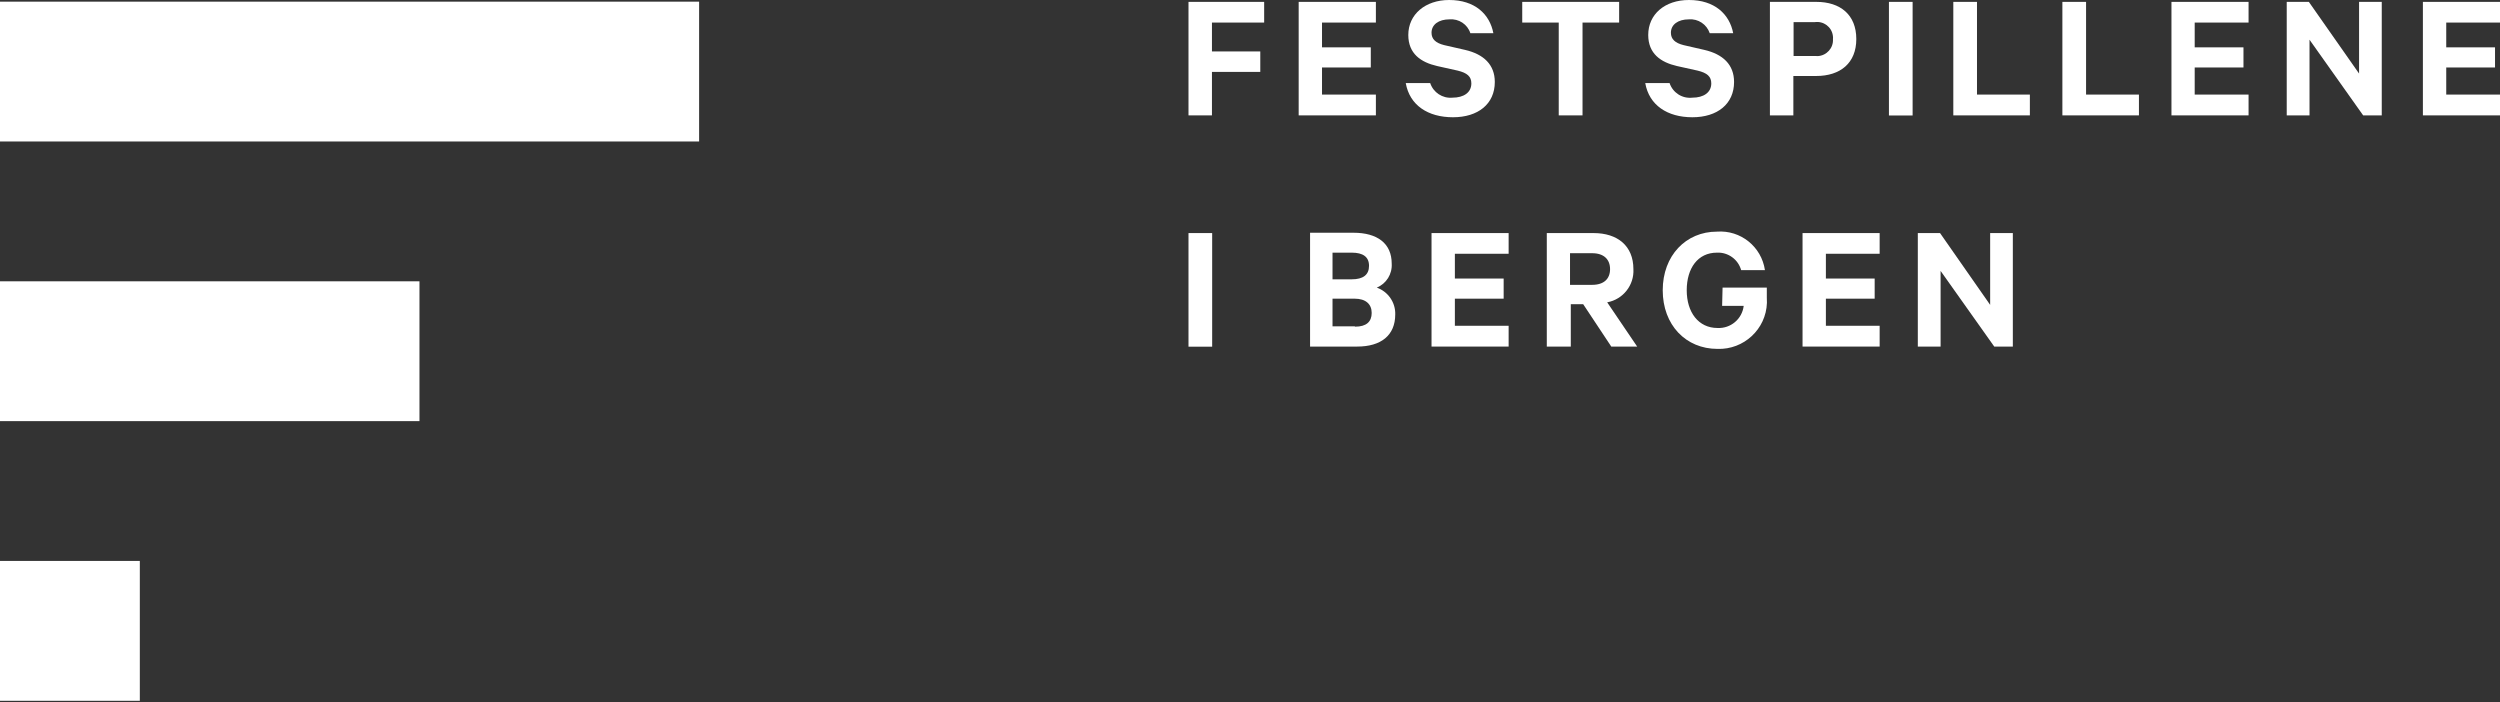 <?xml version="1.0" encoding="UTF-8"?>
<svg xmlns="http://www.w3.org/2000/svg" width="762" height="214" viewBox="0 0 762 214" fill="none">
  <rect x="0" y="0" width="762" height="214" fill="#333333" stroke="none"/>
  <g clip-path="url(#clip0_3593_62835)">
    <path d="M419.64 87.664C422.573 86.45 424.394 83.517 424.192 80.347C424.192 74.143 419.741 70.94 412.559 70.94H399.309V105.635H413.672C420.887 105.635 425.271 102.263 425.271 95.823C425.372 92.182 423.079 88.877 419.64 87.664ZM406.153 77.009H412.02C415.392 77.009 417.28 78.257 417.28 81.022C417.28 83.786 415.459 85.135 412.02 85.135H406.153V77.009ZM412.896 99.465H406.153V91.035H412.896C416.268 91.035 418.089 92.688 418.089 95.385C418.089 98.082 416.437 99.566 413.065 99.566L412.896 99.465Z" fill="white"></path>
    <path d="M497.862 82.033C497.862 74.919 493.007 71.041 485.724 71.041H471.462V105.635H478.778V92.721H482.555L491.119 105.635H499.009L489.871 92.148C494.693 91.271 498.132 86.922 497.862 82.033ZM485.286 86.821H478.542V77.178H485.286C488.893 77.178 490.748 79.1 490.748 82.033C490.748 84.966 488.893 86.821 485.286 86.821Z" fill="white"></path>
    <path d="M549.415 105.635H572.916V99.296H556.529V91.035H571.398V84.899H556.529V77.346H572.916V71.041H549.415V105.635Z" fill="white"></path>
    <path d="M524.904 93.227H531.479C531.007 97.239 527.5 100.173 523.488 99.97C517.688 99.97 514.114 95.183 514.114 88.473C514.114 81.763 517.486 77.009 523.319 77.009C526.725 76.841 529.793 79.066 530.703 82.337H537.952C536.907 75.189 530.535 70.064 523.319 70.603C513.878 70.603 506.798 77.886 506.798 88.473C506.798 99.06 513.845 106.343 523.488 106.343C531.512 106.613 538.289 100.341 538.559 92.317C538.559 91.777 538.559 91.238 538.525 90.665V87.664H525.039L524.904 93.227Z" fill="white"></path>
    <path d="M369.469 71.041H362.254V105.668H369.469V71.041Z" fill="white"></path>
    <path d="M606.6 92.924L591.326 71.041H584.549V105.635H591.494V82.572L607.847 105.635H613.512V71.041H606.6V92.924Z" fill="white"></path>
    <path d="M436.329 105.635H459.83V99.296H443.443V91.035H458.312V84.899H443.443V77.346H459.83V71.041H436.329V105.635Z" fill="white"></path>
    <path d="M362.254 35.167H369.402V21.916H384.136V15.678H369.402V6.878H385.316V0.573H362.254V35.167Z" fill="white"></path>
    <path d="M419.369 28.828H402.949V20.567H417.818V14.431H402.949V6.878H419.369V0.573H395.835V35.167H419.369V28.828Z" fill="white"></path>
    <path d="M455.616 24.984C455.616 19.724 452.244 16.521 446.546 15.206L440.207 13.757C437.611 13.116 436.33 11.936 436.33 9.98C436.33 7.485 438.521 5.9 441.792 5.9C444.624 5.664 447.288 7.384 448.164 10.115H455.177C454.065 4.282 449.513 0 441.691 0C434.442 0 429.249 4.383 429.249 10.655C429.249 16.353 433.059 18.983 438.049 20.129L444.253 21.511C447.22 22.219 448.468 23.332 448.468 25.422C448.468 28.187 446.175 29.772 442.668 29.772C439.668 30.042 436.869 28.187 435.925 25.321H428.474C429.654 32.065 435.217 35.74 442.871 35.74C450.524 35.74 455.616 31.694 455.616 24.984Z" fill="white"></path>
    <path d="M762 6.878V0.573H738.499V35.167H762V28.828H745.613V20.567H760.482V14.431H745.613V6.878H762Z" fill="white"></path>
    <path d="M661.861 35.167H685.362V28.828H668.942V20.567H683.811V14.431H668.942V6.878H685.362V0.573H661.861V35.167Z" fill="white"></path>
    <path d="M635.832 0.573H628.616V35.167H651.948V28.828H635.832V0.573Z" fill="white"></path>
    <path d="M719.045 22.422L703.738 0.573H696.994V35.167H703.94V12.104L720.292 35.167H725.957V0.573H719.045V22.422Z" fill="white"></path>
    <path d="M602.586 0.573H595.371V35.167H618.703V28.828H602.586V0.573Z" fill="white"></path>
    <path d="M565.802 11.902C565.802 4.518 560.946 0.573 553.63 0.573H539.469V35.167H546.617V23.163H553.562C560.946 23.163 565.802 19.219 565.802 11.902ZM546.684 17.027V6.743H553.158C555.821 6.373 558.283 8.193 558.654 10.857C558.721 11.228 558.721 11.565 558.687 11.936C558.856 14.633 556.765 16.926 554.102 17.095C553.798 17.095 553.495 17.095 553.158 17.061H546.684V17.027Z" fill="white"></path>
    <path d="M528.544 24.984C528.544 19.724 525.173 16.521 519.475 15.206L513.169 13.757C510.573 13.116 509.292 11.936 509.292 9.98C509.292 7.485 511.484 5.9 514.754 5.9C517.586 5.664 520.216 7.418 521.127 10.115H528.275C527.162 4.282 522.576 0 514.788 0C507.404 0 502.38 4.383 502.38 10.655C502.38 16.353 506.19 18.983 511.146 20.129L517.384 21.511C520.351 22.219 521.599 23.332 521.599 25.422C521.599 28.187 519.272 29.772 515.799 29.772C512.731 30.109 509.865 28.255 508.887 25.321H501.47C502.65 32.065 508.213 35.74 515.833 35.74C523.453 35.74 528.544 31.694 528.544 24.984Z" fill="white"></path>
    <path d="M475.104 35.167H482.353V6.878H493.513V0.573H463.978V6.878H475.104V35.167Z" fill="white"></path>
    <path d="M582.963 0.573H575.748V35.2H582.963V0.573Z" fill="white"></path>
    <path d="M213.09 0.506H0V43.124H213.09V0.506Z" fill="white"></path>
    <path d="M127.854 85.742H0V128.36H127.854V85.742Z" fill="white"></path>
    <path d="M42.618 170.978H0V213.596H42.618V170.978Z" fill="white"></path>
  </g>
  <defs>
    <clipPath id="clip0_3593_62835">
      <rect width="762" height="213.596" fill="white"></rect>
    </clipPath>
  </defs>
</svg>
